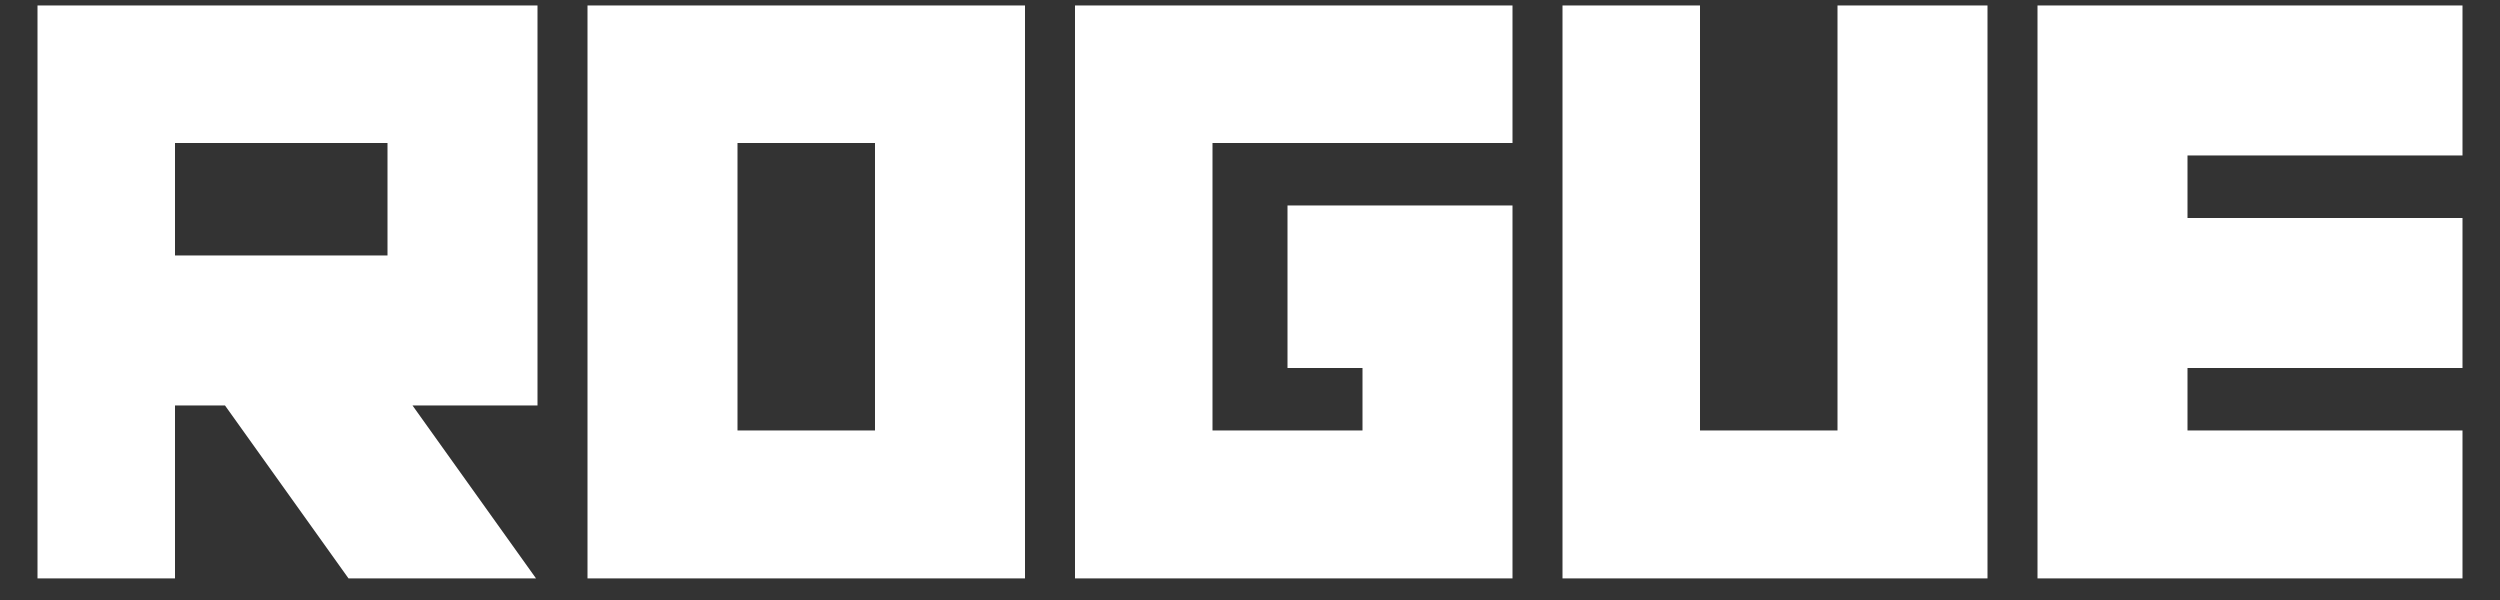 <svg width="100" height="24" viewBox="0 0 100 24" fill="none" xmlns="http://www.w3.org/2000/svg">
<rect x="0" y="0" width="100" height="24" fill="#333333" stroke="none"/>
<g clip-path="url(#clip0_12410_118322)">
<path fill-rule="evenodd" clip-rule="evenodd" d="M1.5 0.219V23.219H7V16.219H9L14 23.219H21.5L16.5 16.219H21.5V0.219H1.5ZM7 10.219V5.719H15.5V10.219H7Z" fill="white"/>
<path fill-rule="evenodd" clip-rule="evenodd" d="M23.5 0.219V23.219H41V0.219H23.5ZM29.5 17.219V5.719H35V17.219H29.5Z" fill="white"/>
<path d="M43 0.219V23.219H60.5V8.219H51.5V14.719H54.5V17.219H48.5V5.719H60.5V0.219H43Z" fill="white"/>
<path d="M62.5 0.219V23.219H79.5V0.219H73.5V17.219H68V0.219H62.5Z" fill="white"/>
<path d="M81.5 0.219V23.219H98.5V17.219H87.5V14.719H98.5V8.719H87.5V6.219H98.5V0.219H81.5Z" fill="white"/>
</g>
<defs>
<clipPath id="clip0_12410_118322">
<rect width="100" height="23" fill="white" transform="translate(0 0.137)"/>
</clipPath>
</defs>
</svg>
